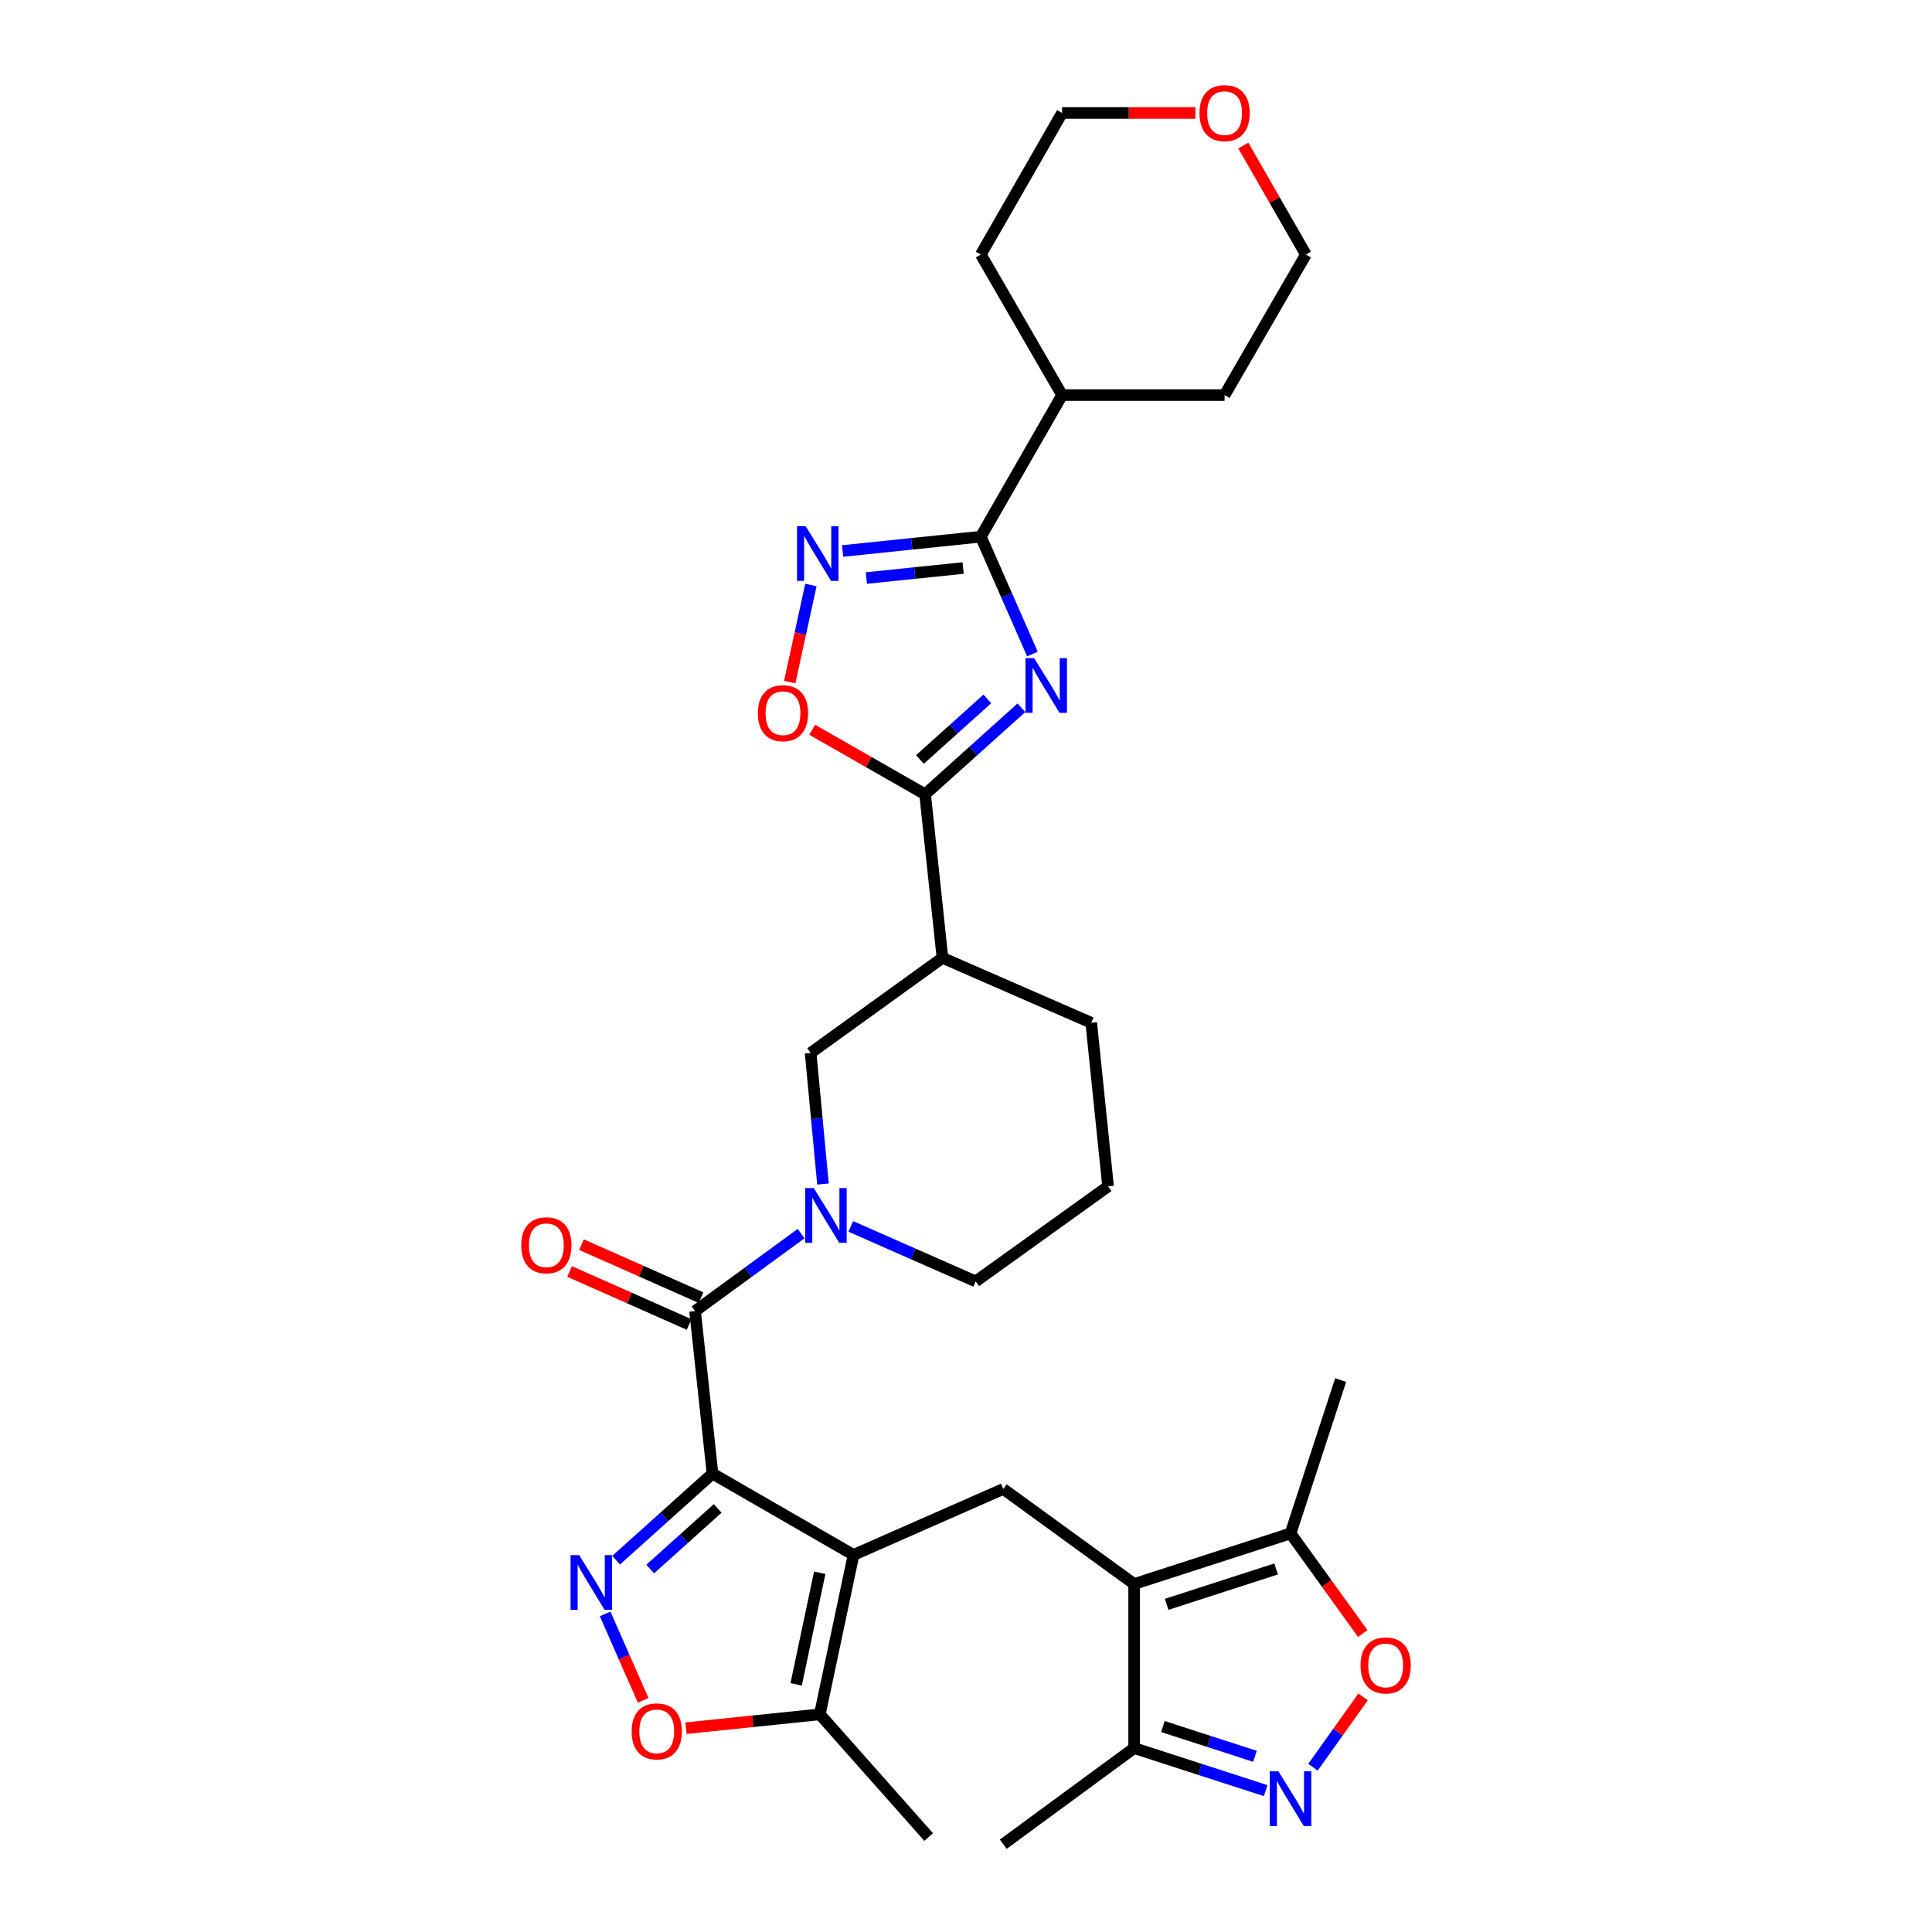 <?xml version='1.0' encoding='iso-8859-1'?>
<svg version='1.1' baseProfile='full'
              xmlns='http://www.w3.org/2000/svg'
                      xmlns:rdkit='http://www.rdkit.org/xml'
                      xmlns:xlink='http://www.w3.org/1999/xlink'
                  xml:space='preserve'
width='1000px' height='1000px' viewBox='0 0 1000 1000'>
<!-- END OF HEADER -->
<rect style='opacity:1.0;fill:#FFFFFF;stroke:none' width='1000' height='1000' x='0' y='0'> </rect>
<path class='bond-0' d='M 368.786,762.731 L 441.78,804.817' style='fill:none;fill-rule:evenodd;stroke:#000000;stroke-width:6px;stroke-linecap:butt;stroke-linejoin:miter;stroke-opacity:1' />
<path class='bond-2' d='M 368.786,762.731 L 343.846,785.14' style='fill:none;fill-rule:evenodd;stroke:#000000;stroke-width:6px;stroke-linecap:butt;stroke-linejoin:miter;stroke-opacity:1' />
<path class='bond-2' d='M 343.846,785.14 L 318.906,807.549' style='fill:none;fill-rule:evenodd;stroke:#0000FF;stroke-width:6px;stroke-linecap:butt;stroke-linejoin:miter;stroke-opacity:1' />
<path class='bond-2' d='M 371.461,780.757 L 354.003,796.444' style='fill:none;fill-rule:evenodd;stroke:#000000;stroke-width:6px;stroke-linecap:butt;stroke-linejoin:miter;stroke-opacity:1' />
<path class='bond-2' d='M 354.003,796.444 L 336.545,812.13' style='fill:none;fill-rule:evenodd;stroke:#0000FF;stroke-width:6px;stroke-linecap:butt;stroke-linejoin:miter;stroke-opacity:1' />
<path class='bond-3' d='M 368.786,762.731 L 359.769,678.609' style='fill:none;fill-rule:evenodd;stroke:#000000;stroke-width:6px;stroke-linecap:butt;stroke-linejoin:miter;stroke-opacity:1' />
<path class='bond-10' d='M 441.78,804.817 L 519.291,770.684' style='fill:none;fill-rule:evenodd;stroke:#000000;stroke-width:6px;stroke-linecap:butt;stroke-linejoin:miter;stroke-opacity:1' />
<path class='bond-14' d='M 441.78,804.817 L 424.338,887.334' style='fill:none;fill-rule:evenodd;stroke:#000000;stroke-width:6px;stroke-linecap:butt;stroke-linejoin:miter;stroke-opacity:1' />
<path class='bond-14' d='M 424.296,814.052 L 412.086,871.814' style='fill:none;fill-rule:evenodd;stroke:#000000;stroke-width:6px;stroke-linecap:butt;stroke-linejoin:miter;stroke-opacity:1' />
<path class='bond-1' d='M 528.682,366.34 L 503.758,388.736' style='fill:none;fill-rule:evenodd;stroke:#0000FF;stroke-width:6px;stroke-linecap:butt;stroke-linejoin:miter;stroke-opacity:1' />
<path class='bond-1' d='M 503.758,388.736 L 478.835,411.132' style='fill:none;fill-rule:evenodd;stroke:#000000;stroke-width:6px;stroke-linecap:butt;stroke-linejoin:miter;stroke-opacity:1' />
<path class='bond-1' d='M 511.047,361.755 L 493.601,377.433' style='fill:none;fill-rule:evenodd;stroke:#0000FF;stroke-width:6px;stroke-linecap:butt;stroke-linejoin:miter;stroke-opacity:1' />
<path class='bond-1' d='M 493.601,377.433 L 476.154,393.11' style='fill:none;fill-rule:evenodd;stroke:#000000;stroke-width:6px;stroke-linecap:butt;stroke-linejoin:miter;stroke-opacity:1' />
<path class='bond-6' d='M 534.38,338.532 L 521.027,308.157' style='fill:none;fill-rule:evenodd;stroke:#0000FF;stroke-width:6px;stroke-linecap:butt;stroke-linejoin:miter;stroke-opacity:1' />
<path class='bond-6' d='M 521.027,308.157 L 507.674,277.782' style='fill:none;fill-rule:evenodd;stroke:#000000;stroke-width:6px;stroke-linecap:butt;stroke-linejoin:miter;stroke-opacity:1' />
<path class='bond-12' d='M 313.215,835.356 L 323.06,857.725' style='fill:none;fill-rule:evenodd;stroke:#0000FF;stroke-width:6px;stroke-linecap:butt;stroke-linejoin:miter;stroke-opacity:1' />
<path class='bond-12' d='M 323.06,857.725 L 332.905,880.094' style='fill:none;fill-rule:evenodd;stroke:#FF0000;stroke-width:6px;stroke-linecap:butt;stroke-linejoin:miter;stroke-opacity:1' />
<path class='bond-7' d='M 359.769,678.609 L 387.218,658.557' style='fill:none;fill-rule:evenodd;stroke:#000000;stroke-width:6px;stroke-linecap:butt;stroke-linejoin:miter;stroke-opacity:1' />
<path class='bond-7' d='M 387.218,658.557 L 414.667,638.505' style='fill:none;fill-rule:evenodd;stroke:#0000FF;stroke-width:6px;stroke-linecap:butt;stroke-linejoin:miter;stroke-opacity:1' />
<path class='bond-19' d='M 362.849,671.663 L 331.912,657.945' style='fill:none;fill-rule:evenodd;stroke:#000000;stroke-width:6px;stroke-linecap:butt;stroke-linejoin:miter;stroke-opacity:1' />
<path class='bond-19' d='M 331.912,657.945 L 300.975,644.228' style='fill:none;fill-rule:evenodd;stroke:#FF0000;stroke-width:6px;stroke-linecap:butt;stroke-linejoin:miter;stroke-opacity:1' />
<path class='bond-19' d='M 356.689,685.555 L 325.752,671.838' style='fill:none;fill-rule:evenodd;stroke:#000000;stroke-width:6px;stroke-linecap:butt;stroke-linejoin:miter;stroke-opacity:1' />
<path class='bond-19' d='M 325.752,671.838 L 294.815,658.12' style='fill:none;fill-rule:evenodd;stroke:#FF0000;stroke-width:6px;stroke-linecap:butt;stroke-linejoin:miter;stroke-opacity:1' />
<path class='bond-4' d='M 587.034,819.878 L 519.291,770.684' style='fill:none;fill-rule:evenodd;stroke:#000000;stroke-width:6px;stroke-linecap:butt;stroke-linejoin:miter;stroke-opacity:1' />
<path class='bond-16' d='M 587.034,819.878 L 667.981,793.698' style='fill:none;fill-rule:evenodd;stroke:#000000;stroke-width:6px;stroke-linecap:butt;stroke-linejoin:miter;stroke-opacity:1' />
<path class='bond-16' d='M 603.853,830.41 L 660.516,812.084' style='fill:none;fill-rule:evenodd;stroke:#000000;stroke-width:6px;stroke-linecap:butt;stroke-linejoin:miter;stroke-opacity:1' />
<path class='bond-17' d='M 587.034,819.878 L 587.034,904.81' style='fill:none;fill-rule:evenodd;stroke:#000000;stroke-width:6px;stroke-linecap:butt;stroke-linejoin:miter;stroke-opacity:1' />
<path class='bond-5' d='M 478.835,411.132 L 487.817,495.786' style='fill:none;fill-rule:evenodd;stroke:#000000;stroke-width:6px;stroke-linecap:butt;stroke-linejoin:miter;stroke-opacity:1' />
<path class='bond-11' d='M 478.835,411.132 L 449.61,394.424' style='fill:none;fill-rule:evenodd;stroke:#000000;stroke-width:6px;stroke-linecap:butt;stroke-linejoin:miter;stroke-opacity:1' />
<path class='bond-11' d='M 449.61,394.424 L 420.385,377.715' style='fill:none;fill-rule:evenodd;stroke:#FF0000;stroke-width:6px;stroke-linecap:butt;stroke-linejoin:miter;stroke-opacity:1' />
<path class='bond-20' d='M 507.674,277.782 L 549.735,204.501' style='fill:none;fill-rule:evenodd;stroke:#000000;stroke-width:6px;stroke-linecap:butt;stroke-linejoin:miter;stroke-opacity:1' />
<path class='bond-35' d='M 507.674,277.782 L 471.905,281.485' style='fill:none;fill-rule:evenodd;stroke:#000000;stroke-width:6px;stroke-linecap:butt;stroke-linejoin:miter;stroke-opacity:1' />
<path class='bond-35' d='M 471.905,281.485 L 436.135,285.189' style='fill:none;fill-rule:evenodd;stroke:#0000FF;stroke-width:6px;stroke-linecap:butt;stroke-linejoin:miter;stroke-opacity:1' />
<path class='bond-35' d='M 498.508,294.009 L 473.47,296.601' style='fill:none;fill-rule:evenodd;stroke:#000000;stroke-width:6px;stroke-linecap:butt;stroke-linejoin:miter;stroke-opacity:1' />
<path class='bond-35' d='M 473.47,296.601 L 448.431,299.194' style='fill:none;fill-rule:evenodd;stroke:#0000FF;stroke-width:6px;stroke-linecap:butt;stroke-linejoin:miter;stroke-opacity:1' />
<path class='bond-18' d='M 425.97,612.855 L 422.773,578.935' style='fill:none;fill-rule:evenodd;stroke:#0000FF;stroke-width:6px;stroke-linecap:butt;stroke-linejoin:miter;stroke-opacity:1' />
<path class='bond-18' d='M 422.773,578.935 L 419.576,545.014' style='fill:none;fill-rule:evenodd;stroke:#000000;stroke-width:6px;stroke-linecap:butt;stroke-linejoin:miter;stroke-opacity:1' />
<path class='bond-22' d='M 440.361,634.789 L 472.688,649.025' style='fill:none;fill-rule:evenodd;stroke:#0000FF;stroke-width:6px;stroke-linecap:butt;stroke-linejoin:miter;stroke-opacity:1' />
<path class='bond-22' d='M 472.688,649.025 L 505.015,663.261' style='fill:none;fill-rule:evenodd;stroke:#000000;stroke-width:6px;stroke-linecap:butt;stroke-linejoin:miter;stroke-opacity:1' />
<path class='bond-8' d='M 419.724,302.793 L 414.242,327.924' style='fill:none;fill-rule:evenodd;stroke:#0000FF;stroke-width:6px;stroke-linecap:butt;stroke-linejoin:miter;stroke-opacity:1' />
<path class='bond-8' d='M 414.242,327.924 L 408.76,353.056' style='fill:none;fill-rule:evenodd;stroke:#FF0000;stroke-width:6px;stroke-linecap:butt;stroke-linejoin:miter;stroke-opacity:1' />
<path class='bond-9' d='M 655.115,926.829 L 621.074,915.82' style='fill:none;fill-rule:evenodd;stroke:#0000FF;stroke-width:6px;stroke-linecap:butt;stroke-linejoin:miter;stroke-opacity:1' />
<path class='bond-9' d='M 621.074,915.82 L 587.034,904.81' style='fill:none;fill-rule:evenodd;stroke:#000000;stroke-width:6px;stroke-linecap:butt;stroke-linejoin:miter;stroke-opacity:1' />
<path class='bond-9' d='M 649.579,909.067 L 625.751,901.361' style='fill:none;fill-rule:evenodd;stroke:#0000FF;stroke-width:6px;stroke-linecap:butt;stroke-linejoin:miter;stroke-opacity:1' />
<path class='bond-9' d='M 625.751,901.361 L 601.923,893.654' style='fill:none;fill-rule:evenodd;stroke:#000000;stroke-width:6px;stroke-linecap:butt;stroke-linejoin:miter;stroke-opacity:1' />
<path class='bond-34' d='M 679.588,914.711 L 692.56,896.515' style='fill:none;fill-rule:evenodd;stroke:#0000FF;stroke-width:6px;stroke-linecap:butt;stroke-linejoin:miter;stroke-opacity:1' />
<path class='bond-34' d='M 692.56,896.515 L 705.532,878.319' style='fill:none;fill-rule:evenodd;stroke:#FF0000;stroke-width:6px;stroke-linecap:butt;stroke-linejoin:miter;stroke-opacity:1' />
<path class='bond-32' d='M 355.059,894.507 L 389.698,890.921' style='fill:none;fill-rule:evenodd;stroke:#FF0000;stroke-width:6px;stroke-linecap:butt;stroke-linejoin:miter;stroke-opacity:1' />
<path class='bond-32' d='M 389.698,890.921 L 424.338,887.334' style='fill:none;fill-rule:evenodd;stroke:#000000;stroke-width:6px;stroke-linecap:butt;stroke-linejoin:miter;stroke-opacity:1' />
<path class='bond-13' d='M 487.817,495.786 L 419.576,545.014' style='fill:none;fill-rule:evenodd;stroke:#000000;stroke-width:6px;stroke-linecap:butt;stroke-linejoin:miter;stroke-opacity:1' />
<path class='bond-33' d='M 487.817,495.786 L 564.822,529.387' style='fill:none;fill-rule:evenodd;stroke:#000000;stroke-width:6px;stroke-linecap:butt;stroke-linejoin:miter;stroke-opacity:1' />
<path class='bond-24' d='M 424.338,887.334 L 480.675,950.848' style='fill:none;fill-rule:evenodd;stroke:#000000;stroke-width:6px;stroke-linecap:butt;stroke-linejoin:miter;stroke-opacity:1' />
<path class='bond-15' d='M 705.362,845.516 L 686.672,819.607' style='fill:none;fill-rule:evenodd;stroke:#FF0000;stroke-width:6px;stroke-linecap:butt;stroke-linejoin:miter;stroke-opacity:1' />
<path class='bond-15' d='M 686.672,819.607 L 667.981,793.698' style='fill:none;fill-rule:evenodd;stroke:#000000;stroke-width:6px;stroke-linecap:butt;stroke-linejoin:miter;stroke-opacity:1' />
<path class='bond-25' d='M 667.981,793.698 L 693.917,714.313' style='fill:none;fill-rule:evenodd;stroke:#000000;stroke-width:6px;stroke-linecap:butt;stroke-linejoin:miter;stroke-opacity:1' />
<path class='bond-27' d='M 587.034,904.81 L 519.291,954.545' style='fill:none;fill-rule:evenodd;stroke:#000000;stroke-width:6px;stroke-linecap:butt;stroke-linejoin:miter;stroke-opacity:1' />
<path class='bond-30' d='M 549.735,204.501 L 633.848,204.501' style='fill:none;fill-rule:evenodd;stroke:#000000;stroke-width:6px;stroke-linecap:butt;stroke-linejoin:miter;stroke-opacity:1' />
<path class='bond-31' d='M 549.735,204.501 L 507.674,131.751' style='fill:none;fill-rule:evenodd;stroke:#000000;stroke-width:6px;stroke-linecap:butt;stroke-linejoin:miter;stroke-opacity:1' />
<path class='bond-21' d='M 618.745,58.47 L 584.24,58.47' style='fill:none;fill-rule:evenodd;stroke:#FF0000;stroke-width:6px;stroke-linecap:butt;stroke-linejoin:miter;stroke-opacity:1' />
<path class='bond-21' d='M 584.24,58.47 L 549.735,58.47' style='fill:none;fill-rule:evenodd;stroke:#000000;stroke-width:6px;stroke-linecap:butt;stroke-linejoin:miter;stroke-opacity:1' />
<path class='bond-36' d='M 643.538,75.343 L 659.736,103.547' style='fill:none;fill-rule:evenodd;stroke:#FF0000;stroke-width:6px;stroke-linecap:butt;stroke-linejoin:miter;stroke-opacity:1' />
<path class='bond-36' d='M 659.736,103.547 L 675.934,131.751' style='fill:none;fill-rule:evenodd;stroke:#000000;stroke-width:6px;stroke-linecap:butt;stroke-linejoin:miter;stroke-opacity:1' />
<path class='bond-26' d='M 505.015,663.261 L 573.535,614.066' style='fill:none;fill-rule:evenodd;stroke:#000000;stroke-width:6px;stroke-linecap:butt;stroke-linejoin:miter;stroke-opacity:1' />
<path class='bond-23' d='M 564.822,529.387 L 573.535,614.066' style='fill:none;fill-rule:evenodd;stroke:#000000;stroke-width:6px;stroke-linecap:butt;stroke-linejoin:miter;stroke-opacity:1' />
<path class='bond-28' d='M 549.735,58.47 L 507.674,131.751' style='fill:none;fill-rule:evenodd;stroke:#000000;stroke-width:6px;stroke-linecap:butt;stroke-linejoin:miter;stroke-opacity:1' />
<path class='bond-29' d='M 675.934,131.751 L 633.848,204.501' style='fill:none;fill-rule:evenodd;stroke:#000000;stroke-width:6px;stroke-linecap:butt;stroke-linejoin:miter;stroke-opacity:1' />
<path  class='atom-2' d='M 535.269 340.635
L 544.549 355.635
Q 545.469 357.115, 546.949 359.795
Q 548.429 362.475, 548.509 362.635
L 548.509 340.635
L 552.269 340.635
L 552.269 368.955
L 548.389 368.955
L 538.429 352.555
Q 537.269 350.635, 536.029 348.435
Q 534.829 346.235, 534.469 345.555
L 534.469 368.955
L 530.789 368.955
L 530.789 340.635
L 535.269 340.635
' fill='#0000FF'/>
<path  class='atom-3' d='M 299.798 804.933
L 309.078 819.933
Q 309.998 821.413, 311.478 824.093
Q 312.958 826.773, 313.038 826.933
L 313.038 804.933
L 316.798 804.933
L 316.798 833.253
L 312.918 833.253
L 302.958 816.853
Q 301.798 814.933, 300.558 812.733
Q 299.358 810.533, 298.998 809.853
L 298.998 833.253
L 295.318 833.253
L 295.318 804.933
L 299.798 804.933
' fill='#0000FF'/>
<path  class='atom-8' d='M 421.244 614.967
L 430.524 629.967
Q 431.444 631.447, 432.924 634.127
Q 434.404 636.807, 434.484 636.967
L 434.484 614.967
L 438.244 614.967
L 438.244 643.287
L 434.364 643.287
L 424.404 626.887
Q 423.244 624.967, 422.004 622.767
Q 420.804 620.567, 420.444 619.887
L 420.444 643.287
L 416.764 643.287
L 416.764 614.967
L 421.244 614.967
' fill='#0000FF'/>
<path  class='atom-9' d='M 417.014 272.36
L 426.294 287.36
Q 427.214 288.84, 428.694 291.52
Q 430.174 294.2, 430.254 294.36
L 430.254 272.36
L 434.014 272.36
L 434.014 300.68
L 430.134 300.68
L 420.174 284.28
Q 419.014 282.36, 417.774 280.16
Q 416.574 277.96, 416.214 277.28
L 416.214 300.68
L 412.534 300.68
L 412.534 272.36
L 417.014 272.36
' fill='#0000FF'/>
<path  class='atom-10' d='M 661.721 916.831
L 671.001 931.831
Q 671.921 933.311, 673.401 935.991
Q 674.881 938.671, 674.961 938.831
L 674.961 916.831
L 678.721 916.831
L 678.721 945.151
L 674.841 945.151
L 664.881 928.751
Q 663.721 926.831, 662.481 924.631
Q 661.281 922.431, 660.921 921.751
L 660.921 945.151
L 657.241 945.151
L 657.241 916.831
L 661.721 916.831
' fill='#0000FF'/>
<path  class='atom-12' d='M 392.266 369.152
Q 392.266 362.352, 395.626 358.552
Q 398.986 354.752, 405.266 354.752
Q 411.546 354.752, 414.906 358.552
Q 418.266 362.352, 418.266 369.152
Q 418.266 376.032, 414.866 379.952
Q 411.466 383.832, 405.266 383.832
Q 399.026 383.832, 395.626 379.952
Q 392.266 376.072, 392.266 369.152
M 405.266 380.632
Q 409.586 380.632, 411.906 377.752
Q 414.266 374.832, 414.266 369.152
Q 414.266 363.592, 411.906 360.792
Q 409.586 357.952, 405.266 357.952
Q 400.946 357.952, 398.586 360.752
Q 396.266 363.552, 396.266 369.152
Q 396.266 374.872, 398.586 377.752
Q 400.946 380.632, 405.266 380.632
' fill='#FF0000'/>
<path  class='atom-13' d='M 326.938 896.152
Q 326.938 889.352, 330.298 885.552
Q 333.658 881.752, 339.938 881.752
Q 346.218 881.752, 349.578 885.552
Q 352.938 889.352, 352.938 896.152
Q 352.938 903.032, 349.538 906.952
Q 346.138 910.832, 339.938 910.832
Q 333.698 910.832, 330.298 906.952
Q 326.938 903.072, 326.938 896.152
M 339.938 907.632
Q 344.258 907.632, 346.578 904.752
Q 348.938 901.832, 348.938 896.152
Q 348.938 890.592, 346.578 887.792
Q 344.258 884.952, 339.938 884.952
Q 335.618 884.952, 333.258 887.752
Q 330.938 890.552, 330.938 896.152
Q 330.938 901.872, 333.258 904.752
Q 335.618 907.632, 339.938 907.632
' fill='#FF0000'/>
<path  class='atom-16' d='M 704.21 862.019
Q 704.21 855.219, 707.57 851.419
Q 710.93 847.619, 717.21 847.619
Q 723.49 847.619, 726.85 851.419
Q 730.21 855.219, 730.21 862.019
Q 730.21 868.899, 726.81 872.819
Q 723.41 876.699, 717.21 876.699
Q 710.97 876.699, 707.57 872.819
Q 704.21 868.939, 704.21 862.019
M 717.21 873.499
Q 721.53 873.499, 723.85 870.619
Q 726.21 867.699, 726.21 862.019
Q 726.21 856.459, 723.85 853.659
Q 721.53 850.819, 717.21 850.819
Q 712.89 850.819, 710.53 853.619
Q 708.21 856.419, 708.21 862.019
Q 708.21 867.739, 710.53 870.619
Q 712.89 873.499, 717.21 873.499
' fill='#FF0000'/>
<path  class='atom-20' d='M 269.79 644.556
Q 269.79 637.756, 273.15 633.956
Q 276.51 630.156, 282.79 630.156
Q 289.07 630.156, 292.43 633.956
Q 295.79 637.756, 295.79 644.556
Q 295.79 651.436, 292.39 655.356
Q 288.99 659.236, 282.79 659.236
Q 276.55 659.236, 273.15 655.356
Q 269.79 651.476, 269.79 644.556
M 282.79 656.036
Q 287.11 656.036, 289.43 653.156
Q 291.79 650.236, 291.79 644.556
Q 291.79 638.996, 289.43 636.196
Q 287.11 633.356, 282.79 633.356
Q 278.47 633.356, 276.11 636.156
Q 273.79 638.956, 273.79 644.556
Q 273.79 650.276, 276.11 653.156
Q 278.47 656.036, 282.79 656.036
' fill='#FF0000'/>
<path  class='atom-22' d='M 620.848 58.55
Q 620.848 51.75, 624.208 47.95
Q 627.568 44.15, 633.848 44.15
Q 640.128 44.15, 643.488 47.95
Q 646.848 51.75, 646.848 58.55
Q 646.848 65.43, 643.448 69.35
Q 640.048 73.23, 633.848 73.23
Q 627.608 73.23, 624.208 69.35
Q 620.848 65.47, 620.848 58.55
M 633.848 70.03
Q 638.168 70.03, 640.488 67.15
Q 642.848 64.23, 642.848 58.55
Q 642.848 52.99, 640.488 50.19
Q 638.168 47.35, 633.848 47.35
Q 629.528 47.35, 627.168 50.15
Q 624.848 52.95, 624.848 58.55
Q 624.848 64.27, 627.168 67.15
Q 629.528 70.03, 633.848 70.03
' fill='#FF0000'/>
</svg>
